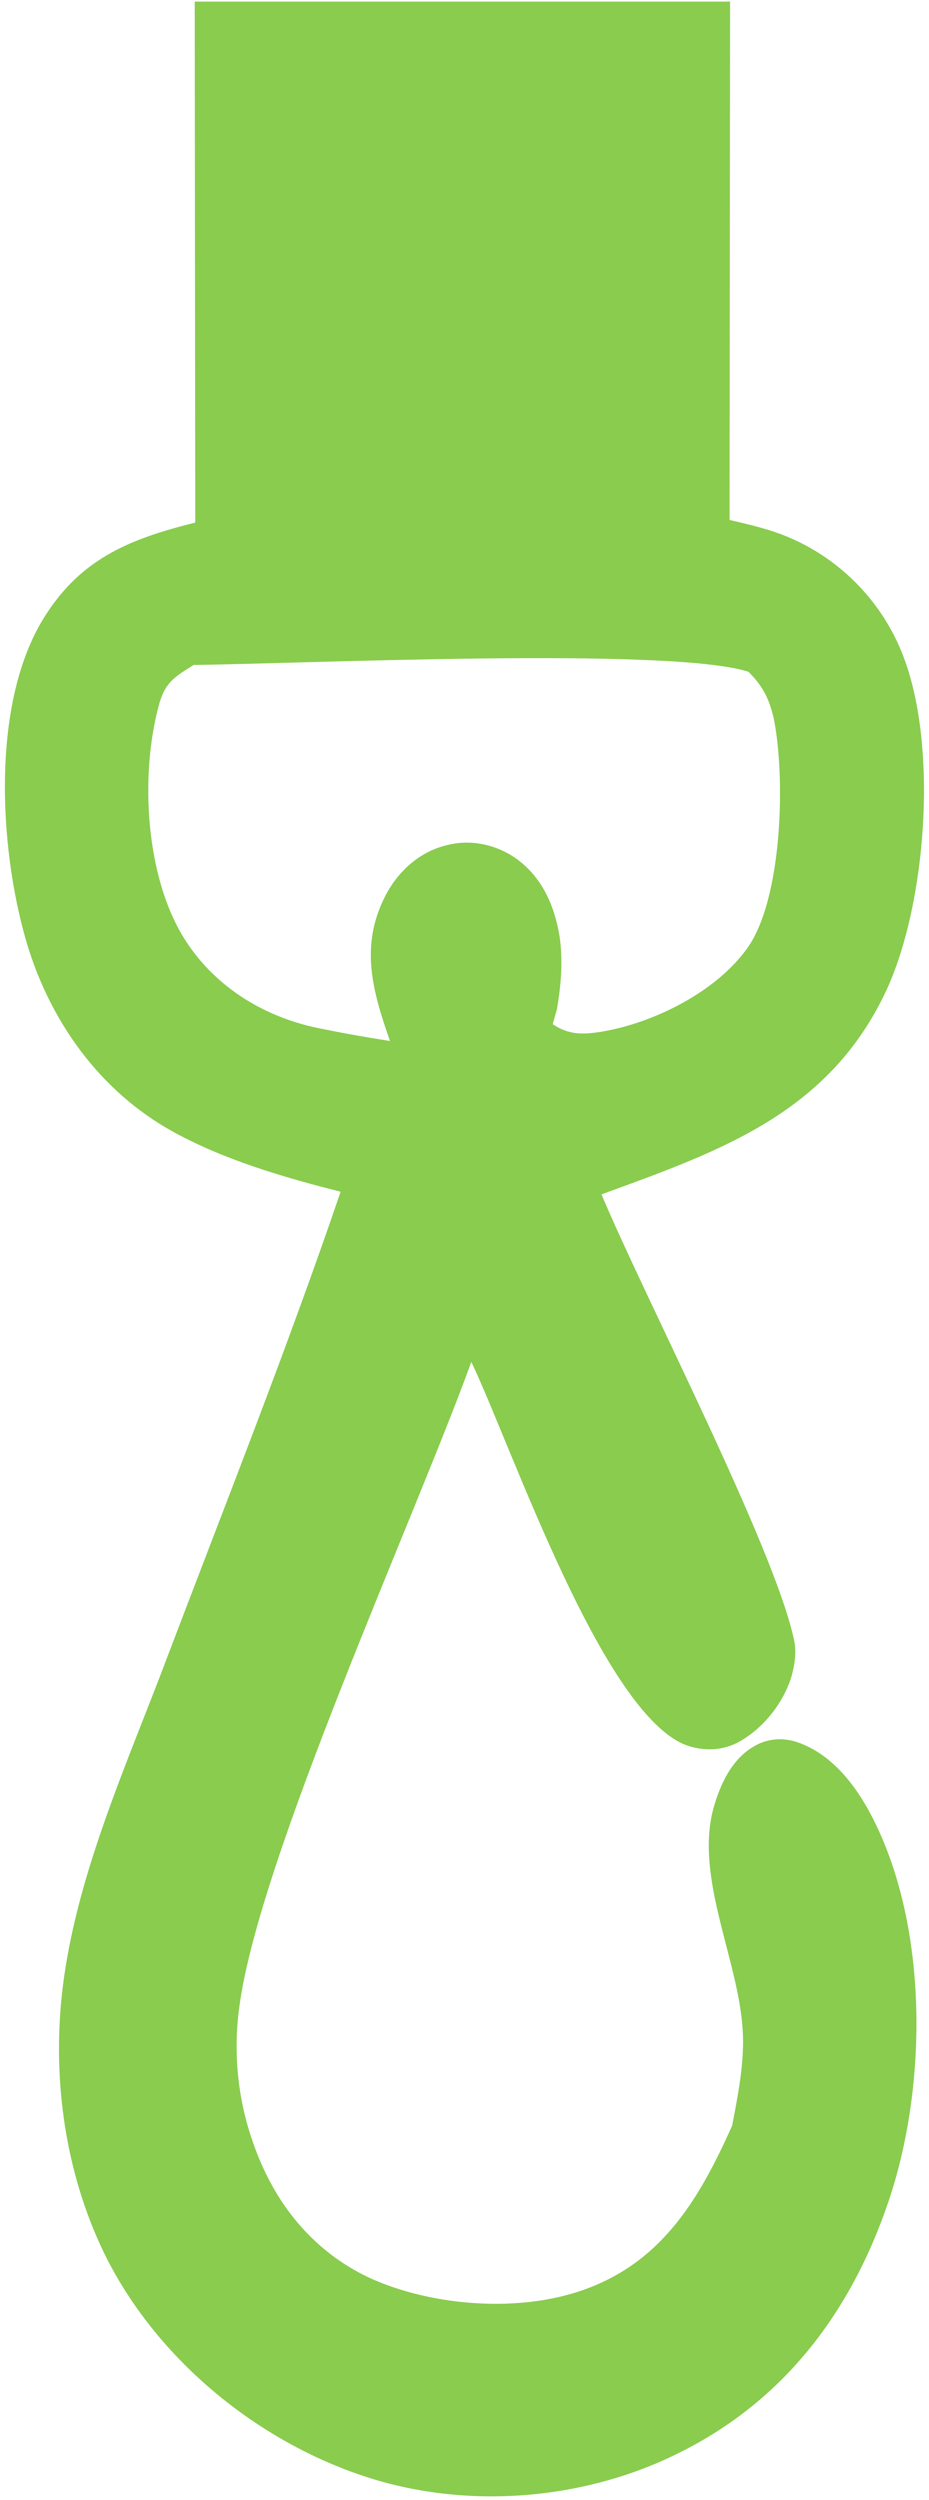<svg height="476" width="177" viewBox="0 0 177 476" xmlns="http://www.w3.org/2000/svg" version="1.2">
	<title>Layer</title>
	<style>
		.s0 { fill: #89cc4e } 
	</style>
	<path d="m37.1 0.3h102l-0.1 98.7c3.9 0.9 7.8 1.8 11.5 3.4 10 4.3 17.9 12.6 21.7 22.8 6.5 17.2 4.3 46.6-3.2 63.1-10.9 23.6-31.6 30.8-54.4 39.1 8.3 19.8 33 67.3 36.7 84.9 0.5 2.3 0.1 4.7-0.5 6.9-1.6 5.2-5.6 10.2-10.5 12.7-2.9 1.4-6.1 1.5-9.2 0.5-16.1-5.4-33.6-57-41.3-73.1-10.8 29.8-40.5 94.6-44.2 122.8-1.2 8.7-0.3 17.6 2.6 25.8 3.9 11.3 11.1 20.5 22 25.7 12.1 5.6 29.4 6.9 42 2 14.4-5.5 21.3-17.5 27.3-30.9 1.1-5.8 2.4-12.2 2-18.2-0.8-13.4-9.1-28.9-5.6-42.1 1.3-4.7 3.6-9.7 8.1-12.1 2.4-1.3 5.2-1.5 7.9-0.6 6.7 2.3 11.3 8.4 14.4 14.5 10.6 20.8 10.4 50.8 3.1 72.6-7.1 21.2-19.9 38.3-40.2 48.3-18.3 9.1-40.9 10.8-60.3 4.2-20.7-7-39.5-22.7-49.1-42.4-7.3-15.1-9.8-32.6-8-49.2 2.4-22.2 12.5-44 20.3-64.8 11.1-29.2 22.7-58.4 32.8-88-10.7-2.7-22-6-31.7-11.3-14.3-7.8-24-21.5-28.4-37.1-4.9-17.4-6.4-43.9 3.1-60.1 7-11.8 16.4-15.7 29.3-18.9zm37.2 197.9c-3.3-9.5-5.8-18-0.9-27.6 2.4-4.7 6.6-8.5 11.8-9.7 4.3-1.1 8.9-0.2 12.6 2.2 5.3 3.5 7.8 9.1 8.8 15.1 0.7 4.6 0.3 9.4-0.5 14l-0.8 2.8c3.1 2.1 5.9 2 9.5 1.4 9.9-1.7 21.7-7.6 27.6-15.9 6.7-9.4 7.3-32.6 5-43.8-0.9-3.8-2.1-6.1-4.8-8.8-15-4.8-85.4-1.5-105.7-1.3-3.3 2.1-5.3 3.1-6.5 7.2-3.8 13.4-2.8 33.2 4.9 45.2 5.9 9.2 15.5 14.9 26.1 16.9q6.4 1.3 12.9 2.3z" class="s0"></path>
</svg>